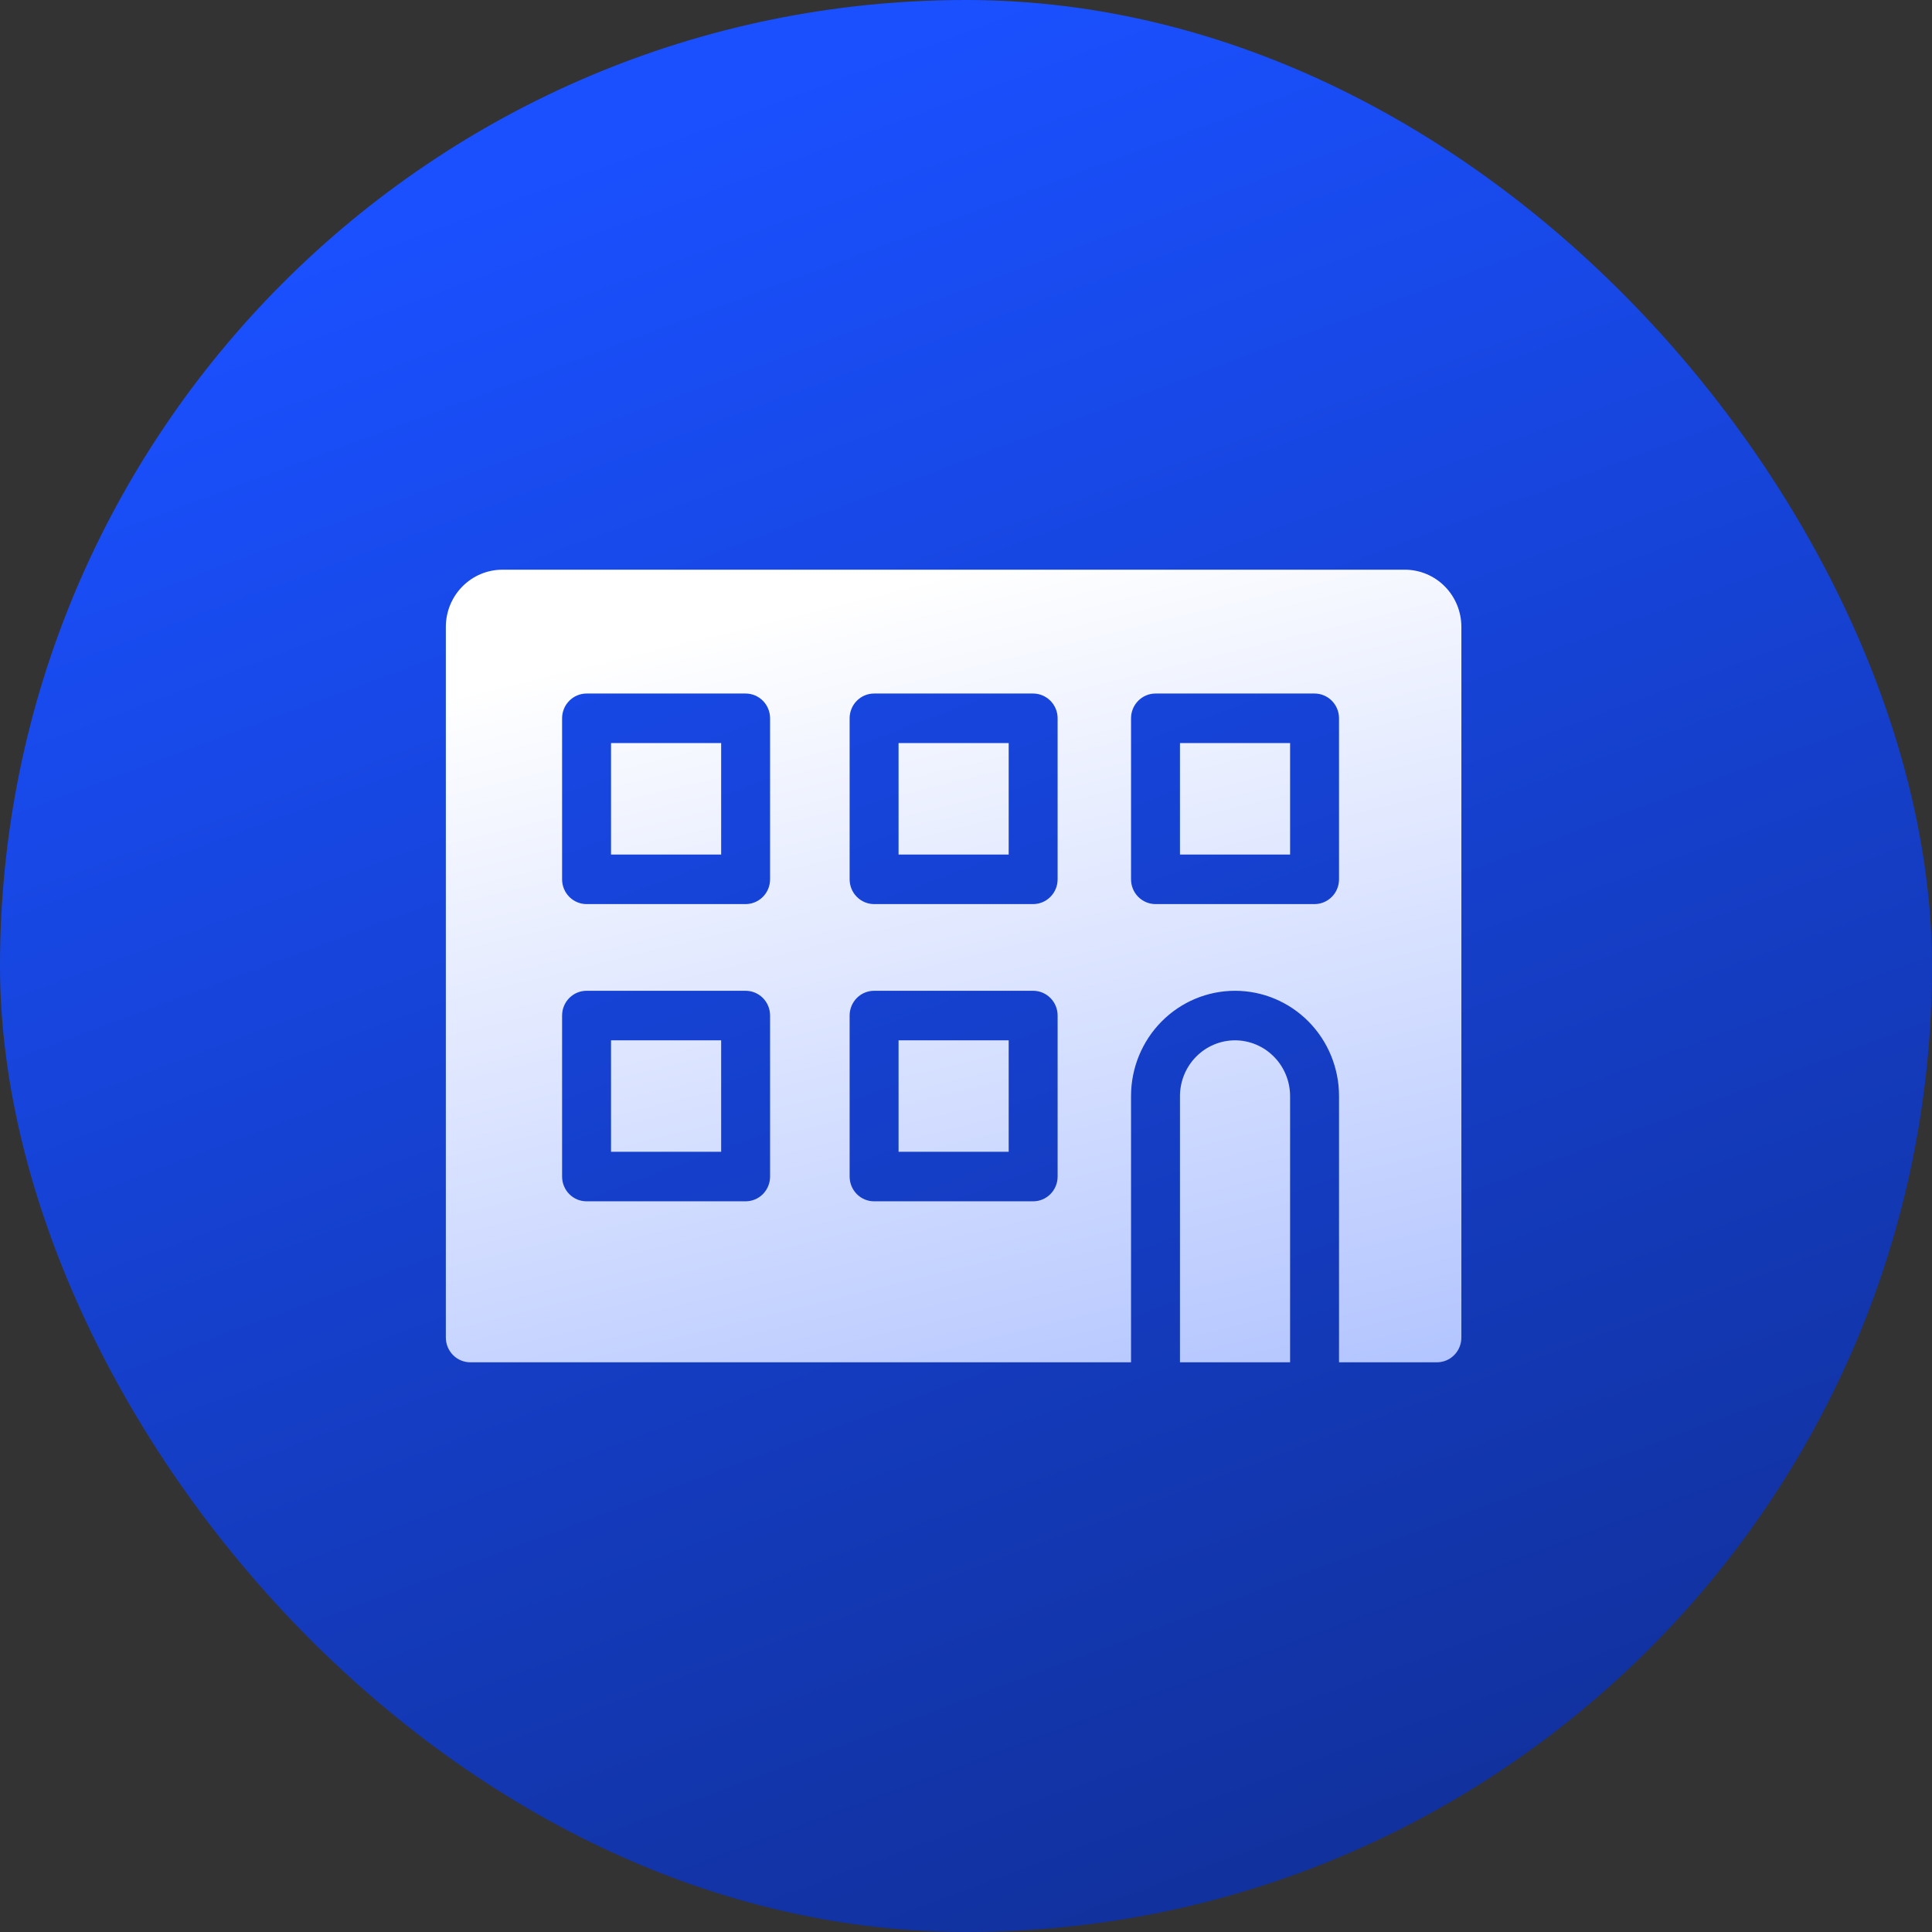 <svg width="64" height="64" viewBox="0 0 64 64" fill="none" xmlns="http://www.w3.org/2000/svg">
<rect x="0" y="0" width="64" height="64" fill="#333333" stroke="none"/>
<rect width="64" height="64" rx="32" fill="url(#paint0_linear_13_8507)"/>
<path d="M33.414 24.615H29.766V28.308H33.414V24.615Z" fill="url(#paint1_linear_13_8507)"/>
<path d="M23.889 24.615H20.241V28.308H23.889V24.615Z" fill="url(#paint2_linear_13_8507)"/>
<path d="M33.414 34.462H29.766V38.154H33.414V34.462Z" fill="url(#paint3_linear_13_8507)"/>
<path d="M40.912 34.462C40.428 34.463 39.965 34.657 39.623 35.004C39.282 35.349 39.089 35.818 39.088 36.308V45.128H42.736V36.308C42.735 35.818 42.542 35.349 42.2 35.004C41.859 34.657 41.395 34.463 40.912 34.462Z" fill="url(#paint4_linear_13_8507)"/>
<path d="M46.542 18.872H16.638C16.142 18.873 15.668 19.073 15.318 19.427C14.967 19.781 14.77 20.262 14.769 20.763V44.308C14.769 44.525 14.855 44.734 15.007 44.888C15.159 45.042 15.365 45.128 15.58 45.128H37.467V36.308C37.467 35.383 37.83 34.496 38.476 33.842C39.122 33.188 39.998 32.821 40.912 32.821C41.826 32.821 42.702 33.188 43.348 33.842C43.994 34.496 44.357 35.383 44.357 36.308V45.128H47.6C47.815 45.128 48.021 45.042 48.173 44.888C48.325 44.734 48.41 44.525 48.41 44.308V20.763C48.409 20.262 48.212 19.781 47.862 19.427C47.512 19.073 47.037 18.873 46.542 18.872ZM25.51 38.974C25.51 39.192 25.425 39.401 25.273 39.555C25.121 39.709 24.914 39.795 24.699 39.795H19.43C19.215 39.795 19.009 39.709 18.857 39.555C18.705 39.401 18.62 39.192 18.62 38.974V33.641C18.62 33.423 18.705 33.215 18.857 33.061C19.009 32.907 19.215 32.821 19.43 32.821H24.699C24.914 32.821 25.121 32.907 25.273 33.061C25.425 33.215 25.51 33.423 25.51 33.641V38.974ZM25.51 29.128C25.51 29.346 25.425 29.555 25.273 29.708C25.121 29.862 24.914 29.949 24.699 29.949H19.43C19.215 29.949 19.009 29.862 18.857 29.708C18.705 29.555 18.62 29.346 18.62 29.128V23.795C18.62 23.577 18.705 23.369 18.857 23.215C19.009 23.061 19.215 22.974 19.43 22.974H24.699C24.914 22.974 25.121 23.061 25.273 23.215C25.425 23.369 25.51 23.577 25.51 23.795V29.128ZM35.035 38.974C35.035 39.192 34.95 39.401 34.797 39.555C34.645 39.709 34.439 39.795 34.224 39.795H28.955C28.74 39.795 28.534 39.709 28.382 39.555C28.23 39.401 28.145 39.192 28.145 38.974V33.641C28.145 33.423 28.23 33.215 28.382 33.061C28.534 32.907 28.74 32.821 28.955 32.821H34.224C34.439 32.821 34.645 32.907 34.797 33.061C34.95 33.215 35.035 33.423 35.035 33.641V38.974ZM35.035 29.128C35.035 29.346 34.95 29.555 34.797 29.708C34.645 29.862 34.439 29.949 34.224 29.949H28.955C28.74 29.949 28.534 29.862 28.382 29.708C28.23 29.555 28.145 29.346 28.145 29.128V23.795C28.145 23.577 28.23 23.369 28.382 23.215C28.534 23.061 28.74 22.974 28.955 22.974H34.224C34.439 22.974 34.645 23.061 34.797 23.215C34.95 23.369 35.035 23.577 35.035 23.795V29.128ZM44.357 29.128C44.357 29.346 44.272 29.555 44.12 29.708C43.968 29.862 43.761 29.949 43.547 29.949H38.277C38.062 29.949 37.856 29.862 37.704 29.708C37.552 29.555 37.467 29.346 37.467 29.128V23.795C37.467 23.577 37.552 23.369 37.704 23.215C37.856 23.061 38.062 22.974 38.277 22.974H43.547C43.761 22.974 43.968 23.061 44.12 23.215C44.272 23.369 44.357 23.577 44.357 23.795V29.128Z" fill="url(#paint5_linear_13_8507)"/>
<path d="M23.889 34.462H20.241V38.154H23.889V34.462Z" fill="url(#paint6_linear_13_8507)"/>
<path d="M42.736 24.615H39.088V28.308H42.736V24.615Z" fill="url(#paint7_linear_13_8507)"/>
<defs>
<linearGradient id="paint0_linear_13_8507" x1="32" y1="6.7234e-07" x2="77.12" y2="121.28" gradientUnits="userSpaceOnUse">
<stop stop-color="#1A50FF"/>
<stop offset="1" stop-color="#070F33"/>
</linearGradient>
<linearGradient id="paint1_linear_13_8507" x1="31.59" y1="18.872" x2="52.651" y2="104.848" gradientUnits="userSpaceOnUse">
<stop stop-color="white"/>
<stop offset="1" stop-color="#1A50FF"/>
</linearGradient>
<linearGradient id="paint2_linear_13_8507" x1="31.59" y1="18.872" x2="52.651" y2="104.848" gradientUnits="userSpaceOnUse">
<stop stop-color="white"/>
<stop offset="1" stop-color="#1A50FF"/>
</linearGradient>
<linearGradient id="paint3_linear_13_8507" x1="31.59" y1="18.872" x2="52.651" y2="104.848" gradientUnits="userSpaceOnUse">
<stop stop-color="white"/>
<stop offset="1" stop-color="#1A50FF"/>
</linearGradient>
<linearGradient id="paint4_linear_13_8507" x1="31.59" y1="18.872" x2="52.651" y2="104.848" gradientUnits="userSpaceOnUse">
<stop stop-color="white"/>
<stop offset="1" stop-color="#1A50FF"/>
</linearGradient>
<linearGradient id="paint5_linear_13_8507" x1="31.59" y1="18.872" x2="52.651" y2="104.848" gradientUnits="userSpaceOnUse">
<stop stop-color="white"/>
<stop offset="1" stop-color="#1A50FF"/>
</linearGradient>
<linearGradient id="paint6_linear_13_8507" x1="31.59" y1="18.872" x2="52.651" y2="104.848" gradientUnits="userSpaceOnUse">
<stop stop-color="white"/>
<stop offset="1" stop-color="#1A50FF"/>
</linearGradient>
<linearGradient id="paint7_linear_13_8507" x1="31.59" y1="18.872" x2="52.651" y2="104.848" gradientUnits="userSpaceOnUse">
<stop stop-color="white"/>
<stop offset="1" stop-color="#1A50FF"/>
</linearGradient>
</defs>
</svg>
